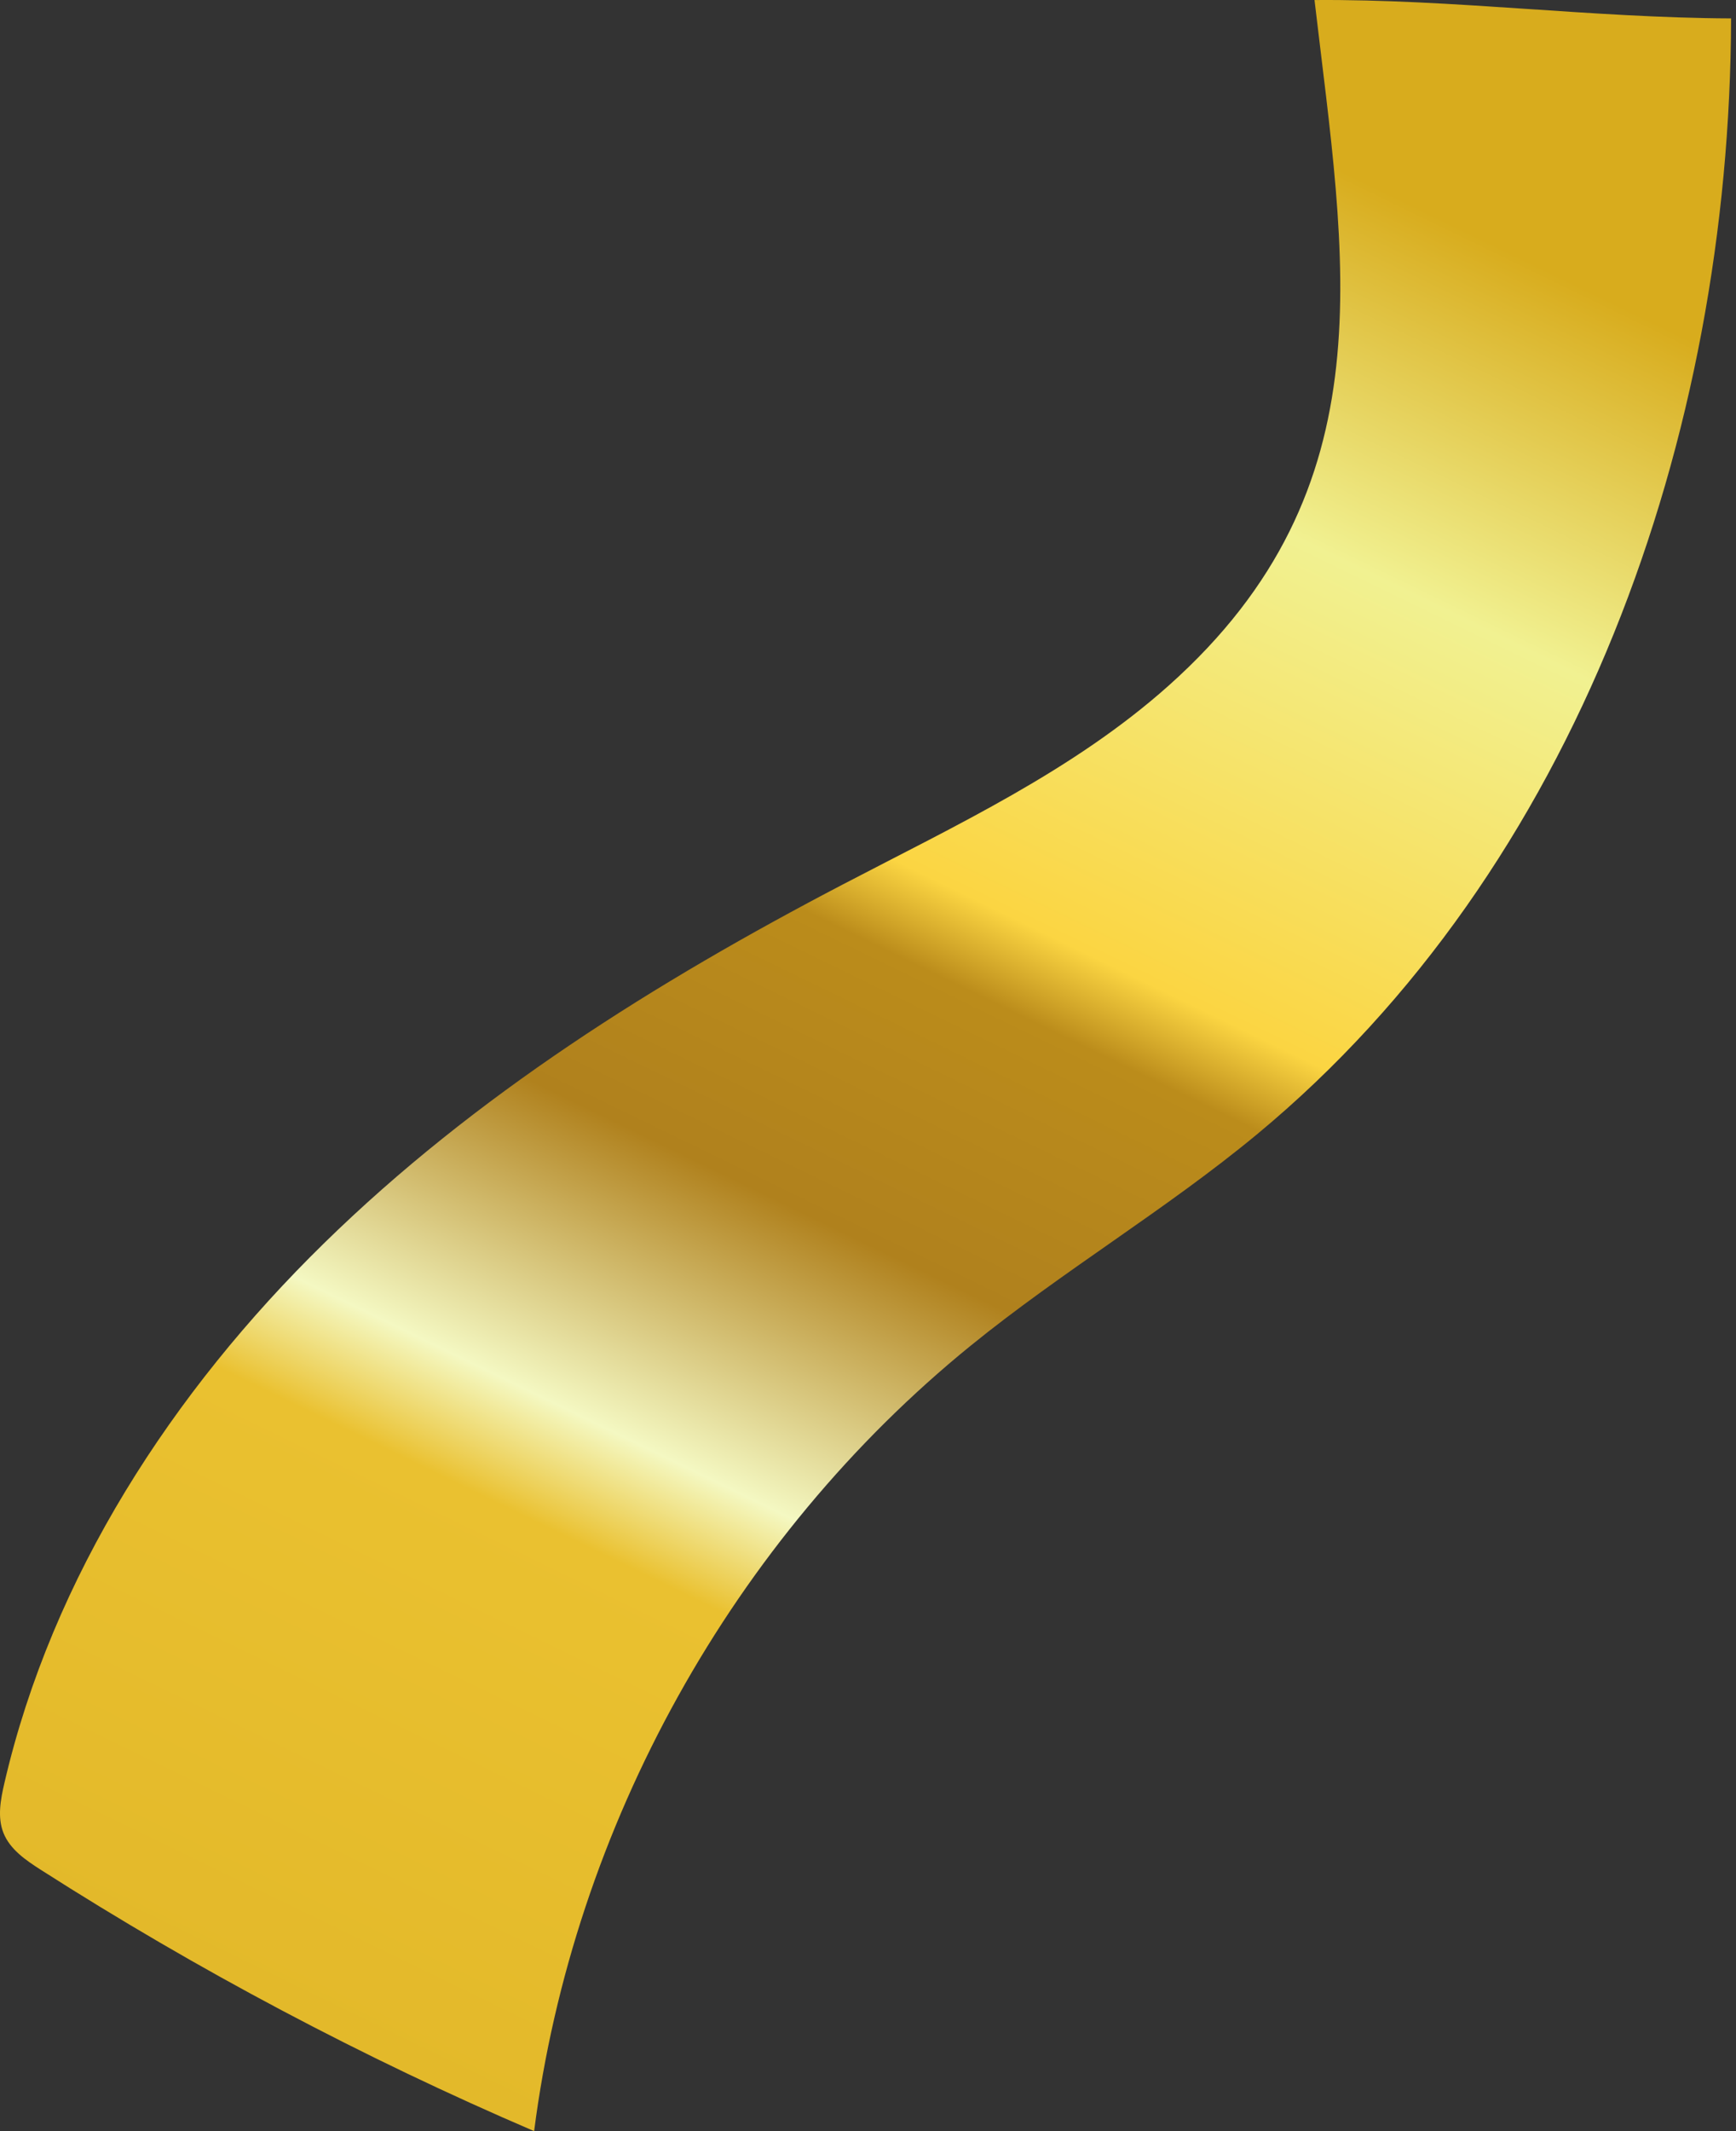 <?xml version="1.0" encoding="UTF-8"?> <svg xmlns="http://www.w3.org/2000/svg" width="220" height="270" viewBox="0 0 220 270" fill="none"><rect x="0" y="0" width="220" height="270" fill="#333333" stroke="none"/> <path d="M148.112 86.854C136.043 97.625 121.171 104.556 106.857 112.03C83.138 124.411 60.18 138.785 41.034 157.541C21.881 176.29 6.622 199.722 0.553 225.921C0.071 228.003 -0.348 230.239 0.438 232.22C1.276 234.321 3.28 235.682 5.176 236.896C25.077 249.615 46.006 260.699 67.689 270C72.655 231.37 92.899 194.944 123.004 170.496C134.686 161.009 147.719 153.299 159.306 143.704C199.914 110.063 219.238 55.29 219.377 2.331C201.778 2.267 184.021 -0.129 166.586 0.005C170.43 33.007 176.239 61.761 148.112 86.854Z" fill="url(#paint0_linear_142_2651)"></path> <defs> <linearGradient id="paint0_linear_142_2651" x1="165.261" y1="19.266" x2="47.613" y2="261.352" gradientUnits="userSpaceOnUse"> <stop stop-color="#D8AC1D"></stop> <stop offset="0.165" stop-color="#F1F191"></stop> <stop offset="0.384" stop-color="#FBD542"></stop> <stop offset="0.424" stop-color="#BB8C1B"></stop> <stop offset="0.552" stop-color="#B0811D"></stop> <stop offset="0.684" stop-color="#F4F8C2"></stop> <stop offset="0.738" stop-color="#EAC130"></stop> <stop offset="1" stop-color="#E3B92A"></stop> </linearGradient> </defs> </svg> 